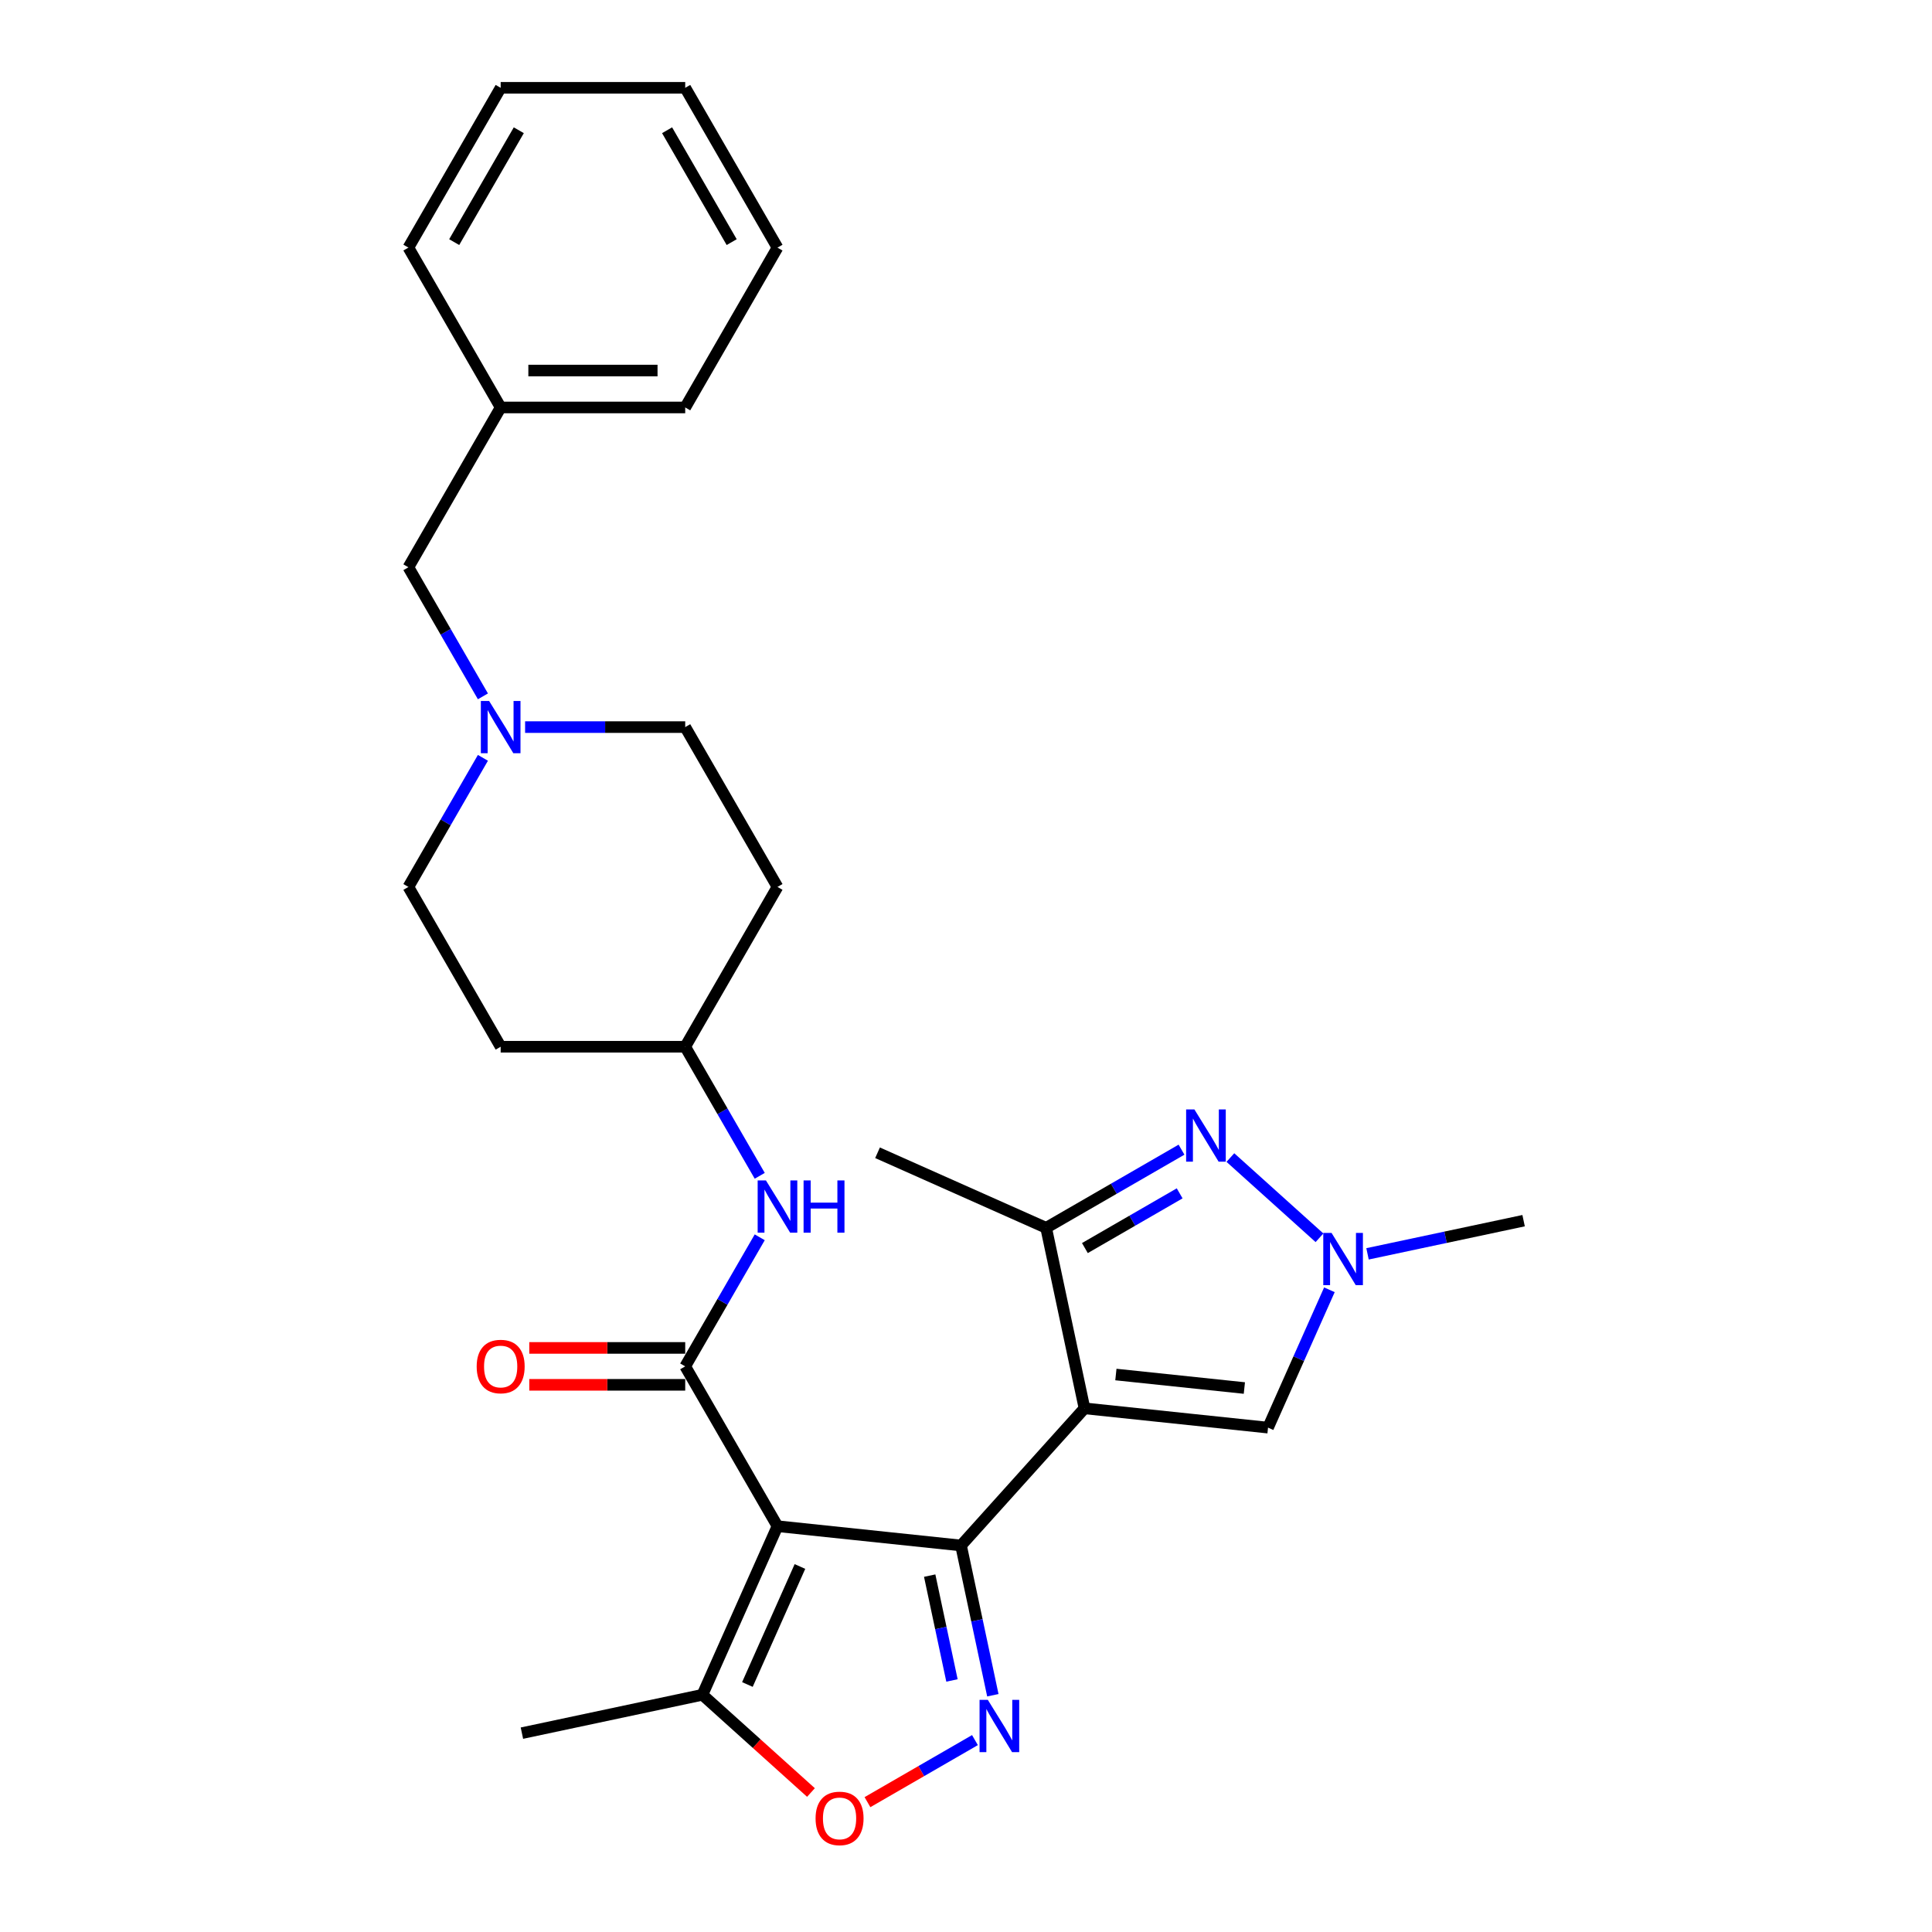 <?xml version='1.0' encoding='iso-8859-1'?>
<svg version='1.1' baseProfile='full'
              xmlns='http://www.w3.org/2000/svg'
                      xmlns:rdkit='http://www.rdkit.org/xml'
                      xmlns:xlink='http://www.w3.org/1999/xlink'
                  xml:space='preserve'
width='1000px' height='1000px' viewBox='0 0 1000 1000'>
<!-- END OF HEADER -->
<rect style='opacity:1.0;fill:#FFFFFF;stroke:none' width='1000' height='1000' x='0' y='0'> </rect>
<path class='bond-0' d='M 497.42,799.938 L 561.335,728.954' style='fill:none;fill-rule:evenodd;stroke:#000000;stroke-width:6px;stroke-linecap:butt;stroke-linejoin:miter;stroke-opacity:1' />
<path class='bond-1' d='M 497.42,799.938 L 402.424,789.954' style='fill:none;fill-rule:evenodd;stroke:#000000;stroke-width:6px;stroke-linecap:butt;stroke-linejoin:miter;stroke-opacity:1' />
<path class='bond-2' d='M 497.42,799.938 L 505.659,838.698' style='fill:none;fill-rule:evenodd;stroke:#000000;stroke-width:6px;stroke-linecap:butt;stroke-linejoin:miter;stroke-opacity:1' />
<path class='bond-2' d='M 505.659,838.698 L 513.897,877.457' style='fill:none;fill-rule:evenodd;stroke:#0000FF;stroke-width:6px;stroke-linecap:butt;stroke-linejoin:miter;stroke-opacity:1' />
<path class='bond-2' d='M 481.205,815.538 L 486.972,842.67' style='fill:none;fill-rule:evenodd;stroke:#000000;stroke-width:6px;stroke-linecap:butt;stroke-linejoin:miter;stroke-opacity:1' />
<path class='bond-2' d='M 486.972,842.67 L 492.739,869.801' style='fill:none;fill-rule:evenodd;stroke:#0000FF;stroke-width:6px;stroke-linecap:butt;stroke-linejoin:miter;stroke-opacity:1' />
<path class='bond-5' d='M 561.335,728.954 L 541.476,635.522' style='fill:none;fill-rule:evenodd;stroke:#000000;stroke-width:6px;stroke-linecap:butt;stroke-linejoin:miter;stroke-opacity:1' />
<path class='bond-7' d='M 561.335,728.954 L 656.331,738.938' style='fill:none;fill-rule:evenodd;stroke:#000000;stroke-width:6px;stroke-linecap:butt;stroke-linejoin:miter;stroke-opacity:1' />
<path class='bond-7' d='M 577.581,711.452 L 644.079,718.441' style='fill:none;fill-rule:evenodd;stroke:#000000;stroke-width:6px;stroke-linecap:butt;stroke-linejoin:miter;stroke-opacity:1' />
<path class='bond-3' d='M 402.424,789.954 L 354.665,707.232' style='fill:none;fill-rule:evenodd;stroke:#000000;stroke-width:6px;stroke-linecap:butt;stroke-linejoin:miter;stroke-opacity:1' />
<path class='bond-9' d='M 402.424,789.954 L 363.573,877.215' style='fill:none;fill-rule:evenodd;stroke:#000000;stroke-width:6px;stroke-linecap:butt;stroke-linejoin:miter;stroke-opacity:1' />
<path class='bond-9' d='M 414.049,810.813 L 386.853,871.896' style='fill:none;fill-rule:evenodd;stroke:#000000;stroke-width:6px;stroke-linecap:butt;stroke-linejoin:miter;stroke-opacity:1' />
<path class='bond-8' d='M 504.633,900.672 L 476.816,916.733' style='fill:none;fill-rule:evenodd;stroke:#0000FF;stroke-width:6px;stroke-linecap:butt;stroke-linejoin:miter;stroke-opacity:1' />
<path class='bond-8' d='M 476.816,916.733 L 448.998,932.793' style='fill:none;fill-rule:evenodd;stroke:#FF0000;stroke-width:6px;stroke-linecap:butt;stroke-linejoin:miter;stroke-opacity:1' />
<path class='bond-10' d='M 354.665,707.232 L 373.951,673.828' style='fill:none;fill-rule:evenodd;stroke:#000000;stroke-width:6px;stroke-linecap:butt;stroke-linejoin:miter;stroke-opacity:1' />
<path class='bond-10' d='M 373.951,673.828 L 393.237,640.423' style='fill:none;fill-rule:evenodd;stroke:#0000FF;stroke-width:6px;stroke-linecap:butt;stroke-linejoin:miter;stroke-opacity:1' />
<path class='bond-12' d='M 354.665,697.68 L 314.308,697.68' style='fill:none;fill-rule:evenodd;stroke:#000000;stroke-width:6px;stroke-linecap:butt;stroke-linejoin:miter;stroke-opacity:1' />
<path class='bond-12' d='M 314.308,697.68 L 273.951,697.68' style='fill:none;fill-rule:evenodd;stroke:#FF0000;stroke-width:6px;stroke-linecap:butt;stroke-linejoin:miter;stroke-opacity:1' />
<path class='bond-12' d='M 354.665,716.784 L 314.308,716.784' style='fill:none;fill-rule:evenodd;stroke:#000000;stroke-width:6px;stroke-linecap:butt;stroke-linejoin:miter;stroke-opacity:1' />
<path class='bond-12' d='M 314.308,716.784 L 273.951,716.784' style='fill:none;fill-rule:evenodd;stroke:#FF0000;stroke-width:6px;stroke-linecap:butt;stroke-linejoin:miter;stroke-opacity:1' />
<path class='bond-4' d='M 611.551,595.064 L 576.513,615.293' style='fill:none;fill-rule:evenodd;stroke:#0000FF;stroke-width:6px;stroke-linecap:butt;stroke-linejoin:miter;stroke-opacity:1' />
<path class='bond-4' d='M 576.513,615.293 L 541.476,635.522' style='fill:none;fill-rule:evenodd;stroke:#000000;stroke-width:6px;stroke-linecap:butt;stroke-linejoin:miter;stroke-opacity:1' />
<path class='bond-4' d='M 610.592,617.677 L 586.065,631.837' style='fill:none;fill-rule:evenodd;stroke:#0000FF;stroke-width:6px;stroke-linecap:butt;stroke-linejoin:miter;stroke-opacity:1' />
<path class='bond-4' d='M 586.065,631.837 L 561.539,645.998' style='fill:none;fill-rule:evenodd;stroke:#000000;stroke-width:6px;stroke-linecap:butt;stroke-linejoin:miter;stroke-opacity:1' />
<path class='bond-29' d='M 636.845,599.149 L 682.961,640.673' style='fill:none;fill-rule:evenodd;stroke:#0000FF;stroke-width:6px;stroke-linecap:butt;stroke-linejoin:miter;stroke-opacity:1' />
<path class='bond-21' d='M 541.476,635.522 L 454.214,596.671' style='fill:none;fill-rule:evenodd;stroke:#000000;stroke-width:6px;stroke-linecap:butt;stroke-linejoin:miter;stroke-opacity:1' />
<path class='bond-6' d='M 688.097,667.591 L 672.214,703.264' style='fill:none;fill-rule:evenodd;stroke:#0000FF;stroke-width:6px;stroke-linecap:butt;stroke-linejoin:miter;stroke-opacity:1' />
<path class='bond-6' d='M 672.214,703.264 L 656.331,738.938' style='fill:none;fill-rule:evenodd;stroke:#000000;stroke-width:6px;stroke-linecap:butt;stroke-linejoin:miter;stroke-opacity:1' />
<path class='bond-20' d='M 707.829,648.989 L 748.222,640.403' style='fill:none;fill-rule:evenodd;stroke:#0000FF;stroke-width:6px;stroke-linecap:butt;stroke-linejoin:miter;stroke-opacity:1' />
<path class='bond-20' d='M 748.222,640.403 L 788.614,631.817' style='fill:none;fill-rule:evenodd;stroke:#000000;stroke-width:6px;stroke-linecap:butt;stroke-linejoin:miter;stroke-opacity:1' />
<path class='bond-28' d='M 419.752,927.799 L 391.663,902.507' style='fill:none;fill-rule:evenodd;stroke:#FF0000;stroke-width:6px;stroke-linecap:butt;stroke-linejoin:miter;stroke-opacity:1' />
<path class='bond-28' d='M 391.663,902.507 L 363.573,877.215' style='fill:none;fill-rule:evenodd;stroke:#000000;stroke-width:6px;stroke-linecap:butt;stroke-linejoin:miter;stroke-opacity:1' />
<path class='bond-22' d='M 363.573,877.215 L 270.141,897.075' style='fill:none;fill-rule:evenodd;stroke:#000000;stroke-width:6px;stroke-linecap:butt;stroke-linejoin:miter;stroke-opacity:1' />
<path class='bond-13' d='M 393.237,608.596 L 373.951,575.192' style='fill:none;fill-rule:evenodd;stroke:#0000FF;stroke-width:6px;stroke-linecap:butt;stroke-linejoin:miter;stroke-opacity:1' />
<path class='bond-13' d='M 373.951,575.192 L 354.665,541.788' style='fill:none;fill-rule:evenodd;stroke:#000000;stroke-width:6px;stroke-linecap:butt;stroke-linejoin:miter;stroke-opacity:1' />
<path class='bond-11' d='M 249.958,392.257 L 230.672,425.661' style='fill:none;fill-rule:evenodd;stroke:#0000FF;stroke-width:6px;stroke-linecap:butt;stroke-linejoin:miter;stroke-opacity:1' />
<path class='bond-11' d='M 230.672,425.661 L 211.386,459.065' style='fill:none;fill-rule:evenodd;stroke:#000000;stroke-width:6px;stroke-linecap:butt;stroke-linejoin:miter;stroke-opacity:1' />
<path class='bond-14' d='M 249.958,360.43 L 230.672,327.025' style='fill:none;fill-rule:evenodd;stroke:#0000FF;stroke-width:6px;stroke-linecap:butt;stroke-linejoin:miter;stroke-opacity:1' />
<path class='bond-14' d='M 230.672,327.025 L 211.386,293.621' style='fill:none;fill-rule:evenodd;stroke:#000000;stroke-width:6px;stroke-linecap:butt;stroke-linejoin:miter;stroke-opacity:1' />
<path class='bond-30' d='M 271.792,376.343 L 313.228,376.343' style='fill:none;fill-rule:evenodd;stroke:#0000FF;stroke-width:6px;stroke-linecap:butt;stroke-linejoin:miter;stroke-opacity:1' />
<path class='bond-30' d='M 313.228,376.343 L 354.665,376.343' style='fill:none;fill-rule:evenodd;stroke:#000000;stroke-width:6px;stroke-linecap:butt;stroke-linejoin:miter;stroke-opacity:1' />
<path class='bond-15' d='M 354.665,541.788 L 402.424,459.065' style='fill:none;fill-rule:evenodd;stroke:#000000;stroke-width:6px;stroke-linecap:butt;stroke-linejoin:miter;stroke-opacity:1' />
<path class='bond-16' d='M 354.665,541.788 L 259.145,541.788' style='fill:none;fill-rule:evenodd;stroke:#000000;stroke-width:6px;stroke-linecap:butt;stroke-linejoin:miter;stroke-opacity:1' />
<path class='bond-19' d='M 211.386,293.621 L 259.145,210.899' style='fill:none;fill-rule:evenodd;stroke:#000000;stroke-width:6px;stroke-linecap:butt;stroke-linejoin:miter;stroke-opacity:1' />
<path class='bond-18' d='M 402.424,459.065 L 354.665,376.343' style='fill:none;fill-rule:evenodd;stroke:#000000;stroke-width:6px;stroke-linecap:butt;stroke-linejoin:miter;stroke-opacity:1' />
<path class='bond-17' d='M 259.145,541.788 L 211.386,459.065' style='fill:none;fill-rule:evenodd;stroke:#000000;stroke-width:6px;stroke-linecap:butt;stroke-linejoin:miter;stroke-opacity:1' />
<path class='bond-23' d='M 259.145,210.899 L 354.665,210.899' style='fill:none;fill-rule:evenodd;stroke:#000000;stroke-width:6px;stroke-linecap:butt;stroke-linejoin:miter;stroke-opacity:1' />
<path class='bond-23' d='M 273.473,191.795 L 340.337,191.795' style='fill:none;fill-rule:evenodd;stroke:#000000;stroke-width:6px;stroke-linecap:butt;stroke-linejoin:miter;stroke-opacity:1' />
<path class='bond-24' d='M 259.145,210.899 L 211.386,128.177' style='fill:none;fill-rule:evenodd;stroke:#000000;stroke-width:6px;stroke-linecap:butt;stroke-linejoin:miter;stroke-opacity:1' />
<path class='bond-26' d='M 354.665,210.899 L 402.424,128.177' style='fill:none;fill-rule:evenodd;stroke:#000000;stroke-width:6px;stroke-linecap:butt;stroke-linejoin:miter;stroke-opacity:1' />
<path class='bond-25' d='M 211.386,128.177 L 259.145,45.455' style='fill:none;fill-rule:evenodd;stroke:#000000;stroke-width:6px;stroke-linecap:butt;stroke-linejoin:miter;stroke-opacity:1' />
<path class='bond-25' d='M 235.094,125.32 L 268.526,67.415' style='fill:none;fill-rule:evenodd;stroke:#000000;stroke-width:6px;stroke-linecap:butt;stroke-linejoin:miter;stroke-opacity:1' />
<path class='bond-27' d='M 259.145,45.455 L 354.665,45.455' style='fill:none;fill-rule:evenodd;stroke:#000000;stroke-width:6px;stroke-linecap:butt;stroke-linejoin:miter;stroke-opacity:1' />
<path class='bond-31' d='M 402.424,128.177 L 354.665,45.455' style='fill:none;fill-rule:evenodd;stroke:#000000;stroke-width:6px;stroke-linecap:butt;stroke-linejoin:miter;stroke-opacity:1' />
<path class='bond-31' d='M 378.716,125.32 L 345.284,67.415' style='fill:none;fill-rule:evenodd;stroke:#000000;stroke-width:6px;stroke-linecap:butt;stroke-linejoin:miter;stroke-opacity:1' />
<path  class='atom-3' d='M 511.3 879.845
L 520.165 894.173
Q 521.043 895.587, 522.457 898.146
Q 523.871 900.706, 523.947 900.859
L 523.947 879.845
L 527.539 879.845
L 527.539 906.896
L 523.832 906.896
L 514.319 891.231
Q 513.211 889.397, 512.026 887.295
Q 510.88 885.194, 510.536 884.545
L 510.536 906.896
L 507.021 906.896
L 507.021 879.845
L 511.3 879.845
' fill='#0000FF'/>
<path  class='atom-5' d='M 618.218 574.237
L 627.082 588.565
Q 627.961 589.978, 629.375 592.538
Q 630.789 595.098, 630.865 595.251
L 630.865 574.237
L 634.457 574.237
L 634.457 601.288
L 630.75 601.288
L 621.237 585.623
Q 620.129 583.789, 618.944 581.687
Q 617.798 579.586, 617.454 578.936
L 617.454 601.288
L 613.939 601.288
L 613.939 574.237
L 618.218 574.237
' fill='#0000FF'/>
<path  class='atom-7' d='M 689.203 638.152
L 698.067 652.479
Q 698.946 653.893, 700.36 656.453
Q 701.773 659.013, 701.85 659.166
L 701.85 638.152
L 705.441 638.152
L 705.441 665.203
L 701.735 665.203
L 692.221 649.537
Q 691.113 647.703, 689.929 645.602
Q 688.783 643.501, 688.439 642.851
L 688.439 665.203
L 684.924 665.203
L 684.924 638.152
L 689.203 638.152
' fill='#0000FF'/>
<path  class='atom-9' d='M 422.14 941.207
Q 422.14 934.711, 425.35 931.082
Q 428.559 927.452, 434.558 927.452
Q 440.556 927.452, 443.766 931.082
Q 446.975 934.711, 446.975 941.207
Q 446.975 947.778, 443.728 951.523
Q 440.48 955.229, 434.558 955.229
Q 428.597 955.229, 425.35 951.523
Q 422.14 947.817, 422.14 941.207
M 434.558 952.172
Q 438.684 952.172, 440.9 949.421
Q 443.154 946.632, 443.154 941.207
Q 443.154 935.896, 440.9 933.221
Q 438.684 930.508, 434.558 930.508
Q 430.431 930.508, 428.177 933.183
Q 425.961 935.857, 425.961 941.207
Q 425.961 946.67, 428.177 949.421
Q 430.431 952.172, 434.558 952.172
' fill='#FF0000'/>
<path  class='atom-11' d='M 396.445 610.984
L 405.309 625.312
Q 406.188 626.726, 407.601 629.286
Q 409.015 631.846, 409.091 631.998
L 409.091 610.984
L 412.683 610.984
L 412.683 638.035
L 408.977 638.035
L 399.463 622.37
Q 398.355 620.536, 397.171 618.435
Q 396.024 616.333, 395.681 615.684
L 395.681 638.035
L 392.165 638.035
L 392.165 610.984
L 396.445 610.984
' fill='#0000FF'/>
<path  class='atom-11' d='M 415.931 610.984
L 419.599 610.984
L 419.599 622.485
L 433.43 622.485
L 433.43 610.984
L 437.098 610.984
L 437.098 638.035
L 433.43 638.035
L 433.43 625.541
L 419.599 625.541
L 419.599 638.035
L 415.931 638.035
L 415.931 610.984
' fill='#0000FF'/>
<path  class='atom-12' d='M 253.166 362.818
L 262.03 377.146
Q 262.909 378.559, 264.322 381.119
Q 265.736 383.679, 265.812 383.832
L 265.812 362.818
L 269.404 362.818
L 269.404 389.869
L 265.698 389.869
L 256.184 374.204
Q 255.076 372.37, 253.892 370.268
Q 252.745 368.167, 252.402 367.517
L 252.402 389.869
L 248.886 389.869
L 248.886 362.818
L 253.166 362.818
' fill='#0000FF'/>
<path  class='atom-13' d='M 246.728 707.308
Q 246.728 700.813, 249.937 697.183
Q 253.147 693.553, 259.145 693.553
Q 265.144 693.553, 268.353 697.183
Q 271.563 700.813, 271.563 707.308
Q 271.563 713.88, 268.315 717.624
Q 265.067 721.33, 259.145 721.33
Q 253.185 721.33, 249.937 717.624
Q 246.728 713.918, 246.728 707.308
M 259.145 718.274
Q 263.272 718.274, 265.488 715.523
Q 267.742 712.734, 267.742 707.308
Q 267.742 701.997, 265.488 699.323
Q 263.272 696.61, 259.145 696.61
Q 255.019 696.61, 252.765 699.285
Q 250.548 701.959, 250.548 707.308
Q 250.548 712.772, 252.765 715.523
Q 255.019 718.274, 259.145 718.274
' fill='#FF0000'/>
</svg>
